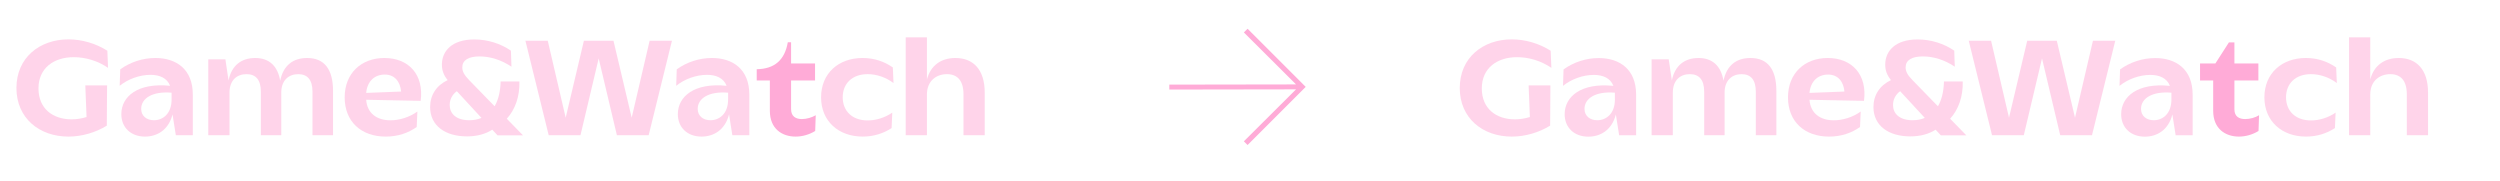 <svg viewBox="0 0 365.13 26.43" xmlns="http://www.w3.org/2000/svg" id="Calque_1"><defs><style>.cls-1{opacity:.5;}.cls-1,.cls-2{fill:#ffabd7;}</style></defs><path d="M10,5.75c2,0,4,.6,5.68,1.66l.1,2.5c-1.5-1.04-3.32-1.56-5.02-1.56-2.88,0-5.14,1.58-5.14,4.56s2.12,4.52,4.84,4.52c.74,0,1.48-.12,2.18-.34l-.18-4.62h3.18l-.04,5.88c-1.62,1-3.64,1.6-5.6,1.6-4.24,0-7.6-2.68-7.6-7.1s3.38-7.1,7.6-7.1Z" class="cls-1"></path><path d="M25.2,16.71c-.6,2.34-2.32,3.24-4.02,3.24-2.08,0-3.46-1.34-3.46-3.28,0-2.58,2.4-4.62,7.12-4.14-.44-1.14-1.54-1.6-2.86-1.6-1.6,0-3.28.62-4.5,1.6l.08-2.4c1.46-1.06,3.3-1.66,5.14-1.66,3,0,5.46,1.6,5.46,5.34v5.94h-2.48l-.48-3.04ZM22.48,17.56c1.32,0,2.58-.96,2.58-3.02v-1c-2.8-.24-4.44.82-4.44,2.36,0,1.04.8,1.66,1.86,1.66Z" class="cls-1"></path><path d="M30.42,8.67h2.5l.46,3.08c.44-2.2,1.88-3.28,3.9-3.28s3.28,1.16,3.64,3.32c.46-2.24,1.88-3.32,3.94-3.32,2.54,0,3.78,1.68,3.78,4.8v6.48h-3v-6.34c0-1.74-.72-2.58-2.08-2.58s-2.48.86-2.48,2.7v6.22h-2.98v-6.34c0-1.74-.72-2.58-2.1-2.58s-2.48.86-2.48,2.7v6.22h-3.1v-11.08Z" class="cls-1"></path><path d="M50.34,14.23c0-3.56,2.46-5.76,5.8-5.76,3.56,0,5.8,2.44,5.3,6.26l-7.96-.16c.14,1.96,1.54,3,3.54,3,1.28,0,2.74-.42,3.94-1.28l-.1,2.26c-1.22.86-2.72,1.4-4.52,1.4-3.58,0-6-2.18-6-5.72ZM58.58,13.37c-.12-1.42-.92-2.48-2.38-2.48s-2.56.94-2.72,2.68l5.1-.2Z" class="cls-1"></path><path d="M71.9,18.94c-.96.62-2.2.98-3.7.98-3.16,0-5.38-1.56-5.38-4.28,0-1.76.92-3.16,2.56-3.94-.6-.74-.84-1.44-.84-2.26,0-1.98,1.46-3.68,4.74-3.68,1.92,0,3.84.6,5.34,1.64l.08,2.34c-1.4-.94-3.02-1.5-4.66-1.5s-2.52.56-2.52,1.6c0,.6.28,1.12,1,1.86l3.72,3.82c.54-.92.84-2.14.88-3.62h2.74c.06,2.2-.62,4.1-1.84,5.44l2.36,2.42h-3.72l-.76-.82ZM68.54,17.56c.66,0,1.26-.12,1.78-.34l-3.6-3.9c-.66.48-1.04,1.2-1.04,2.02,0,1.22.9,2.22,2.86,2.22Z" class="cls-1"></path><path d="M80,5.95l2.62,11.24,2.66-11.24h4.32l2.66,11.24,2.62-11.24h3.26l-3.4,13.8h-4.64l-2.66-11.22-2.66,11.22h-4.64l-3.4-13.8h3.26Z" class="cls-1"></path><path d="M106.48,16.71c-.6,2.34-2.32,3.24-4.02,3.24-2.08,0-3.46-1.34-3.46-3.28,0-2.58,2.4-4.62,7.12-4.14-.44-1.14-1.54-1.6-2.86-1.6-1.6,0-3.28.62-4.5,1.6l.08-2.4c1.46-1.06,3.3-1.66,5.14-1.66,3,0,5.46,1.6,5.46,5.34v5.94h-2.48l-.48-3.04ZM103.76,17.56c1.32,0,2.58-.96,2.58-3.02v-1c-2.8-.24-4.44.82-4.44,2.36,0,1.04.8,1.66,1.86,1.66Z" class="cls-1"></path><path d="M115.06,6.17h.48v3.1h3.5v2.48h-3.5v4.2c0,1.06.7,1.44,1.58,1.44.7,0,1.48-.24,2.02-.56l-.08,2.3c-.84.52-1.86.82-2.86.82-1.98,0-3.76-1.14-3.76-3.76v-4.44h-1.92v-1.64c2.6-.04,4.1-1.34,4.54-3.94Z" class="cls-2"></path><path d="M125.98,8.47c1.72,0,3.18.52,4.42,1.38l.1,2.28c-1.06-.8-2.42-1.3-3.78-1.3-2.28,0-3.64,1.4-3.64,3.38s1.36,3.38,3.64,3.38c1.26,0,2.56-.42,3.6-1.14l-.1,2.26c-1.18.76-2.58,1.24-4.22,1.24-3.52,0-6.08-2.24-6.08-5.74s2.56-5.74,6.06-5.74Z" class="cls-1"></path><path d="M132.28,5.45h3.1v6.16c.54-2.08,2.1-3.14,4.16-3.14,2.58,0,4.28,1.66,4.28,5.06v6.22h-3.1v-5.98c0-2.02-.92-2.94-2.42-2.94s-2.92.94-2.92,2.98v5.94h-3.1V5.45Z" class="cls-1"></path><path d="M220.8,5.75c2,0,4,.6,5.68,1.66l.1,2.5c-1.5-1.04-3.32-1.56-5.02-1.56-2.88,0-5.14,1.58-5.14,4.56s2.12,4.52,4.84,4.52c.74,0,1.48-.12,2.18-.34l-.18-4.62h3.18l-.04,5.88c-1.62,1-3.64,1.6-5.6,1.6-4.24,0-7.6-2.68-7.6-7.1s3.38-7.1,7.6-7.1Z" class="cls-1"></path><path d="M236,16.72c-.6,2.34-2.32,3.24-4.02,3.24-2.08,0-3.46-1.34-3.46-3.28,0-2.58,2.4-4.62,7.12-4.14-.44-1.14-1.54-1.6-2.86-1.6-1.6,0-3.28.62-4.5,1.6l.08-2.4c1.46-1.06,3.3-1.66,5.14-1.66,3,0,5.46,1.6,5.46,5.34v5.94h-2.48l-.48-3.04ZM233.28,17.56c1.32,0,2.58-.96,2.58-3.02v-1c-2.8-.24-4.44.82-4.44,2.36,0,1.04.8,1.66,1.86,1.66Z" class="cls-1"></path><path d="M241.22,8.67h2.5l.46,3.08c.44-2.2,1.88-3.28,3.9-3.28s3.28,1.16,3.64,3.32c.46-2.24,1.88-3.32,3.94-3.32,2.54,0,3.78,1.68,3.78,4.8v6.48h-3v-6.34c0-1.74-.72-2.58-2.08-2.58s-2.48.86-2.48,2.7v6.22h-2.98v-6.34c0-1.74-.72-2.58-2.1-2.58s-2.48.86-2.48,2.7v6.22h-3.1v-11.08Z" class="cls-1"></path><path d="M261.14,14.23c0-3.56,2.46-5.76,5.8-5.76,3.56,0,5.8,2.44,5.3,6.26l-7.96-.16c.14,1.96,1.54,3,3.54,3,1.28,0,2.74-.42,3.94-1.28l-.1,2.26c-1.22.86-2.72,1.4-4.52,1.4-3.58,0-6-2.18-6-5.72ZM269.38,13.37c-.12-1.42-.92-2.48-2.38-2.48s-2.56.94-2.72,2.68l5.1-.2Z" class="cls-1"></path><path d="M282.7,18.94c-.96.62-2.2.98-3.7.98-3.16,0-5.38-1.56-5.38-4.28,0-1.76.92-3.16,2.56-3.94-.6-.74-.84-1.44-.84-2.26,0-1.98,1.46-3.68,4.74-3.68,1.92,0,3.84.6,5.34,1.64l.08,2.34c-1.4-.94-3.02-1.5-4.66-1.5s-2.52.56-2.52,1.6c0,.6.28,1.12,1,1.86l3.72,3.82c.54-.92.84-2.14.88-3.62h2.74c.06,2.2-.62,4.1-1.84,5.44l2.36,2.42h-3.72l-.76-.82ZM279.34,17.56c.66,0,1.26-.12,1.78-.34l-3.6-3.9c-.66.48-1.04,1.2-1.04,2.02,0,1.22.9,2.22,2.86,2.22Z" class="cls-1"></path><path d="M290.8,5.95l2.62,11.24,2.66-11.24h4.32l2.66,11.24,2.62-11.24h3.26l-3.4,13.8h-4.64l-2.66-11.22-2.66,11.22h-4.64l-3.4-13.8h3.26Z" class="cls-1"></path><path d="M317.28,16.72c-.6,2.34-2.32,3.24-4.02,3.24-2.08,0-3.46-1.34-3.46-3.28,0-2.58,2.4-4.62,7.12-4.14-.44-1.14-1.54-1.6-2.86-1.6-1.6,0-3.28.62-4.5,1.6l.08-2.4c1.46-1.06,3.3-1.66,5.14-1.66,3,0,5.46,1.6,5.46,5.34v5.94h-2.48l-.48-3.04ZM314.56,17.56c1.32,0,2.58-.96,2.58-3.02v-1c-2.8-.24-4.44.82-4.44,2.36,0,1.04.8,1.66,1.86,1.66Z" class="cls-1"></path><path d="M321.32,9.27h2.24l1.98-3.08h.8v3.08h3.5v2.48h-3.5v4.22c0,1.06.7,1.42,1.58,1.42.7,0,1.48-.22,2.02-.56l-.08,2.3c-.84.52-1.86.82-2.86.82-1.98,0-3.76-1.14-3.76-3.76v-4.44h-1.92v-2.48Z" class="cls-2"></path><path d="M336.78,8.47c1.72,0,3.18.52,4.42,1.38l.1,2.28c-1.06-.8-2.42-1.3-3.78-1.3-2.28,0-3.64,1.4-3.64,3.38s1.36,3.38,3.64,3.38c1.26,0,2.56-.42,3.6-1.14l-.1,2.26c-1.18.76-2.58,1.24-4.22,1.24-3.52,0-6.08-2.24-6.08-5.74s2.56-5.74,6.06-5.74Z" class="cls-1"></path><path d="M343.08,5.45h3.1v6.16c.54-2.08,2.1-3.14,4.16-3.14,2.58,0,4.28,1.66,4.28,5.06v6.22h-3.1v-5.98c0-2.02-.92-2.94-2.42-2.94s-2.92.94-2.92,2.98v5.94h-3.1V5.45Z" class="cls-1"></path><path d="M182.21,4.2l8.49,8.49-8.49,8.49-.54-.54,7.62-7.59-18.51.03v-.72l18.51-.03-7.62-7.59.54-.54Z" class="cls-2"></path></svg>